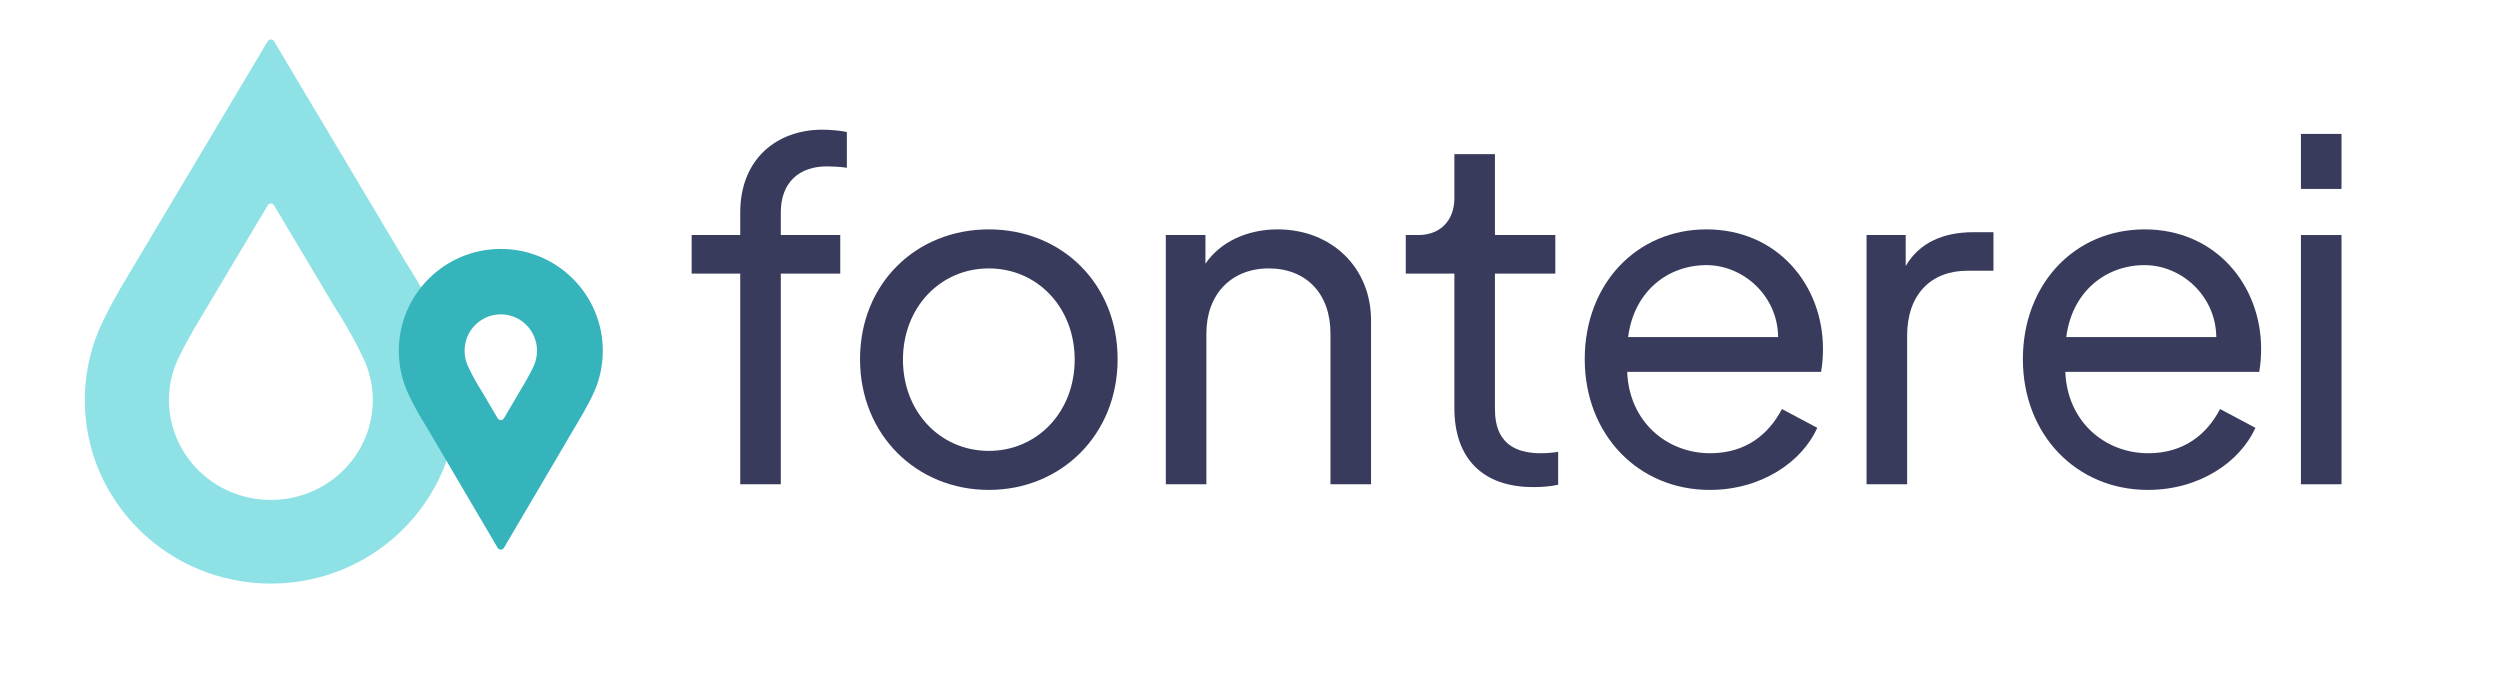 <svg width="347" height="96" viewBox="0 0 347 96" fill="none" xmlns="http://www.w3.org/2000/svg">
<path fill-rule="evenodd" clip-rule="evenodd" d="M24.944 49.347L24.904 49.425C23.976 51.26 23.452 53.328 23.452 55.546C23.452 63.095 29.689 69.388 37.598 69.388C45.508 69.388 51.745 63.095 51.745 55.546C51.745 53.312 51.213 51.231 50.273 49.386L50.191 49.225L50.115 49.063C49.571 47.908 48.193 45.308 46.611 42.865L46.494 42.685L38.034 28.495C37.837 28.166 37.36 28.166 37.163 28.495L28.392 43.207L28.355 43.267C27.824 44.135 27.361 44.914 26.961 45.606L26.922 45.672L26.894 45.719L26.706 46.049C25.792 47.649 25.247 48.722 24.982 49.268L24.944 49.347ZM37.163 5.724C37.36 5.394 37.837 5.394 38.034 5.724L56.43 36.578C58.302 39.468 59.931 42.525 60.691 44.138C62.44 47.57 63.424 51.444 63.424 55.546C63.424 69.604 51.861 81 37.598 81C23.335 81 11.773 69.604 11.773 55.546C11.773 51.473 12.743 47.624 14.469 44.211C14.85 43.428 15.514 42.13 16.549 40.316C16.553 40.298 16.561 40.28 16.571 40.262L16.837 39.817C17.287 39.039 17.8 38.175 18.382 37.225L37.163 5.724Z" fill="#8EE1E5"/>
<path fill-rule="evenodd" clip-rule="evenodd" d="M73.98 51.018L74.01 50.957C74.344 50.288 74.537 49.527 74.537 48.693C74.537 45.857 72.247 43.63 69.512 43.63C66.776 43.63 64.486 45.857 64.486 48.693C64.486 49.532 64.682 50.298 65.021 50.972L65.083 51.096L65.142 51.223C65.393 51.763 66.093 53.106 66.896 54.362L66.986 54.503L69.075 58.054C69.271 58.387 69.752 58.387 69.948 58.054L72.191 54.241L72.22 54.194C72.5 53.73 72.743 53.316 72.951 52.951L72.98 52.899L72.992 52.879L73.083 52.718C73.557 51.876 73.83 51.33 73.95 51.08L73.98 51.018ZM69.948 76.035C69.752 76.368 69.271 76.368 69.075 76.035L59.189 59.231C58.163 57.625 57.27 55.927 56.853 55.031C55.895 53.124 55.355 50.972 55.355 48.693C55.355 40.883 61.693 34.552 69.512 34.552C77.33 34.552 83.668 40.883 83.668 48.693C83.668 50.956 83.136 53.094 82.19 54.99C81.981 55.425 81.617 56.146 81.049 57.154C81.047 57.164 81.043 57.174 81.038 57.184L80.892 57.432C80.645 57.864 80.364 58.344 80.045 58.871L69.948 76.035Z" fill="#35B4BB"/>
<path d="M102.745 67.217H108.376V37.974H116.627V32.621H108.376V29.488C108.376 25.245 110.995 23.091 114.793 23.091C115.383 23.091 116.823 23.157 117.544 23.287V18.326C116.758 18.131 115.186 18 114.139 18C107.852 18 102.745 22.047 102.745 29.488V32.621H96V37.974H102.745V67.217Z" fill="#383B5B"/>
<path d="M137.248 68C147.267 68 155.125 60.363 155.125 49.854C155.125 39.345 147.332 31.838 137.248 31.838C127.164 31.838 119.371 39.345 119.371 49.854C119.371 60.363 127.229 68 137.248 68ZM137.248 62.582C130.503 62.582 125.33 57.164 125.33 49.919C125.33 42.674 130.503 37.256 137.248 37.256C143.993 37.256 149.166 42.674 149.166 49.919C149.166 57.164 143.993 62.582 137.248 62.582Z" fill="#383B5B"/>
<path d="M177.334 31.838C173.078 31.838 169.345 33.6 167.315 36.603V32.621H161.815V67.217H167.446V46.264C167.446 40.846 170.917 37.256 176.09 37.256C181.328 37.256 184.668 40.781 184.668 46.264V67.217H190.299V44.436C190.299 37.191 184.864 31.838 177.334 31.838Z" fill="#383B5B"/>
<path d="M212.802 67.608C213.784 67.608 215.159 67.543 216.272 67.282V62.713C215.552 62.843 214.57 62.909 213.849 62.909C207.89 62.909 207.498 58.862 207.498 56.642V37.974H215.879V32.621H207.498V21.394H201.866V27.53C201.866 30.598 199.902 32.621 196.889 32.621H195.121V37.974H201.866V56.642C201.866 63.627 205.795 67.608 212.802 67.608Z" fill="#383B5B"/>
<path d="M253.029 48.418C253.029 39.606 246.743 31.838 236.855 31.838C227.164 31.838 219.961 39.41 219.961 49.854C219.961 60.298 227.36 68 237.313 68C244.451 68 250.082 64.149 252.243 59.384L247.332 56.773C245.499 60.298 242.29 62.909 237.379 62.909C231.289 62.909 226.116 58.47 225.854 51.616H252.767C252.964 50.507 253.029 49.397 253.029 48.418ZM225.985 46.786C226.771 40.52 231.42 36.799 236.855 36.799C241.963 36.799 246.743 41.042 246.808 46.786H225.985Z" fill="#383B5B"/>
<path d="M273.877 32.23C269.687 32.23 266.347 33.731 264.513 36.929V32.621H259.078V67.217H264.71V46.59C264.71 40.846 268.05 37.582 273.026 37.582H276.693V32.23H273.877Z" fill="#383B5B"/>
<path d="M313.843 48.418C313.843 39.606 307.557 31.838 297.669 31.838C287.978 31.838 280.775 39.41 280.775 49.854C280.775 60.298 288.174 68 298.127 68C305.265 68 310.896 64.149 313.057 59.384L308.146 56.773C306.313 60.298 303.104 62.909 298.193 62.909C292.103 62.909 286.93 58.47 286.668 51.616H313.581C313.777 50.507 313.843 49.397 313.843 48.418ZM286.799 46.786C287.585 40.52 292.234 36.799 297.669 36.799C302.777 36.799 307.557 41.042 307.622 46.786H286.799Z" fill="#383B5B"/>
<path d="M319.369 26.224H325V18.587H319.369V26.224ZM319.369 67.217H325V32.621H319.369V67.217Z" fill="#383B5B"/>
</svg>

